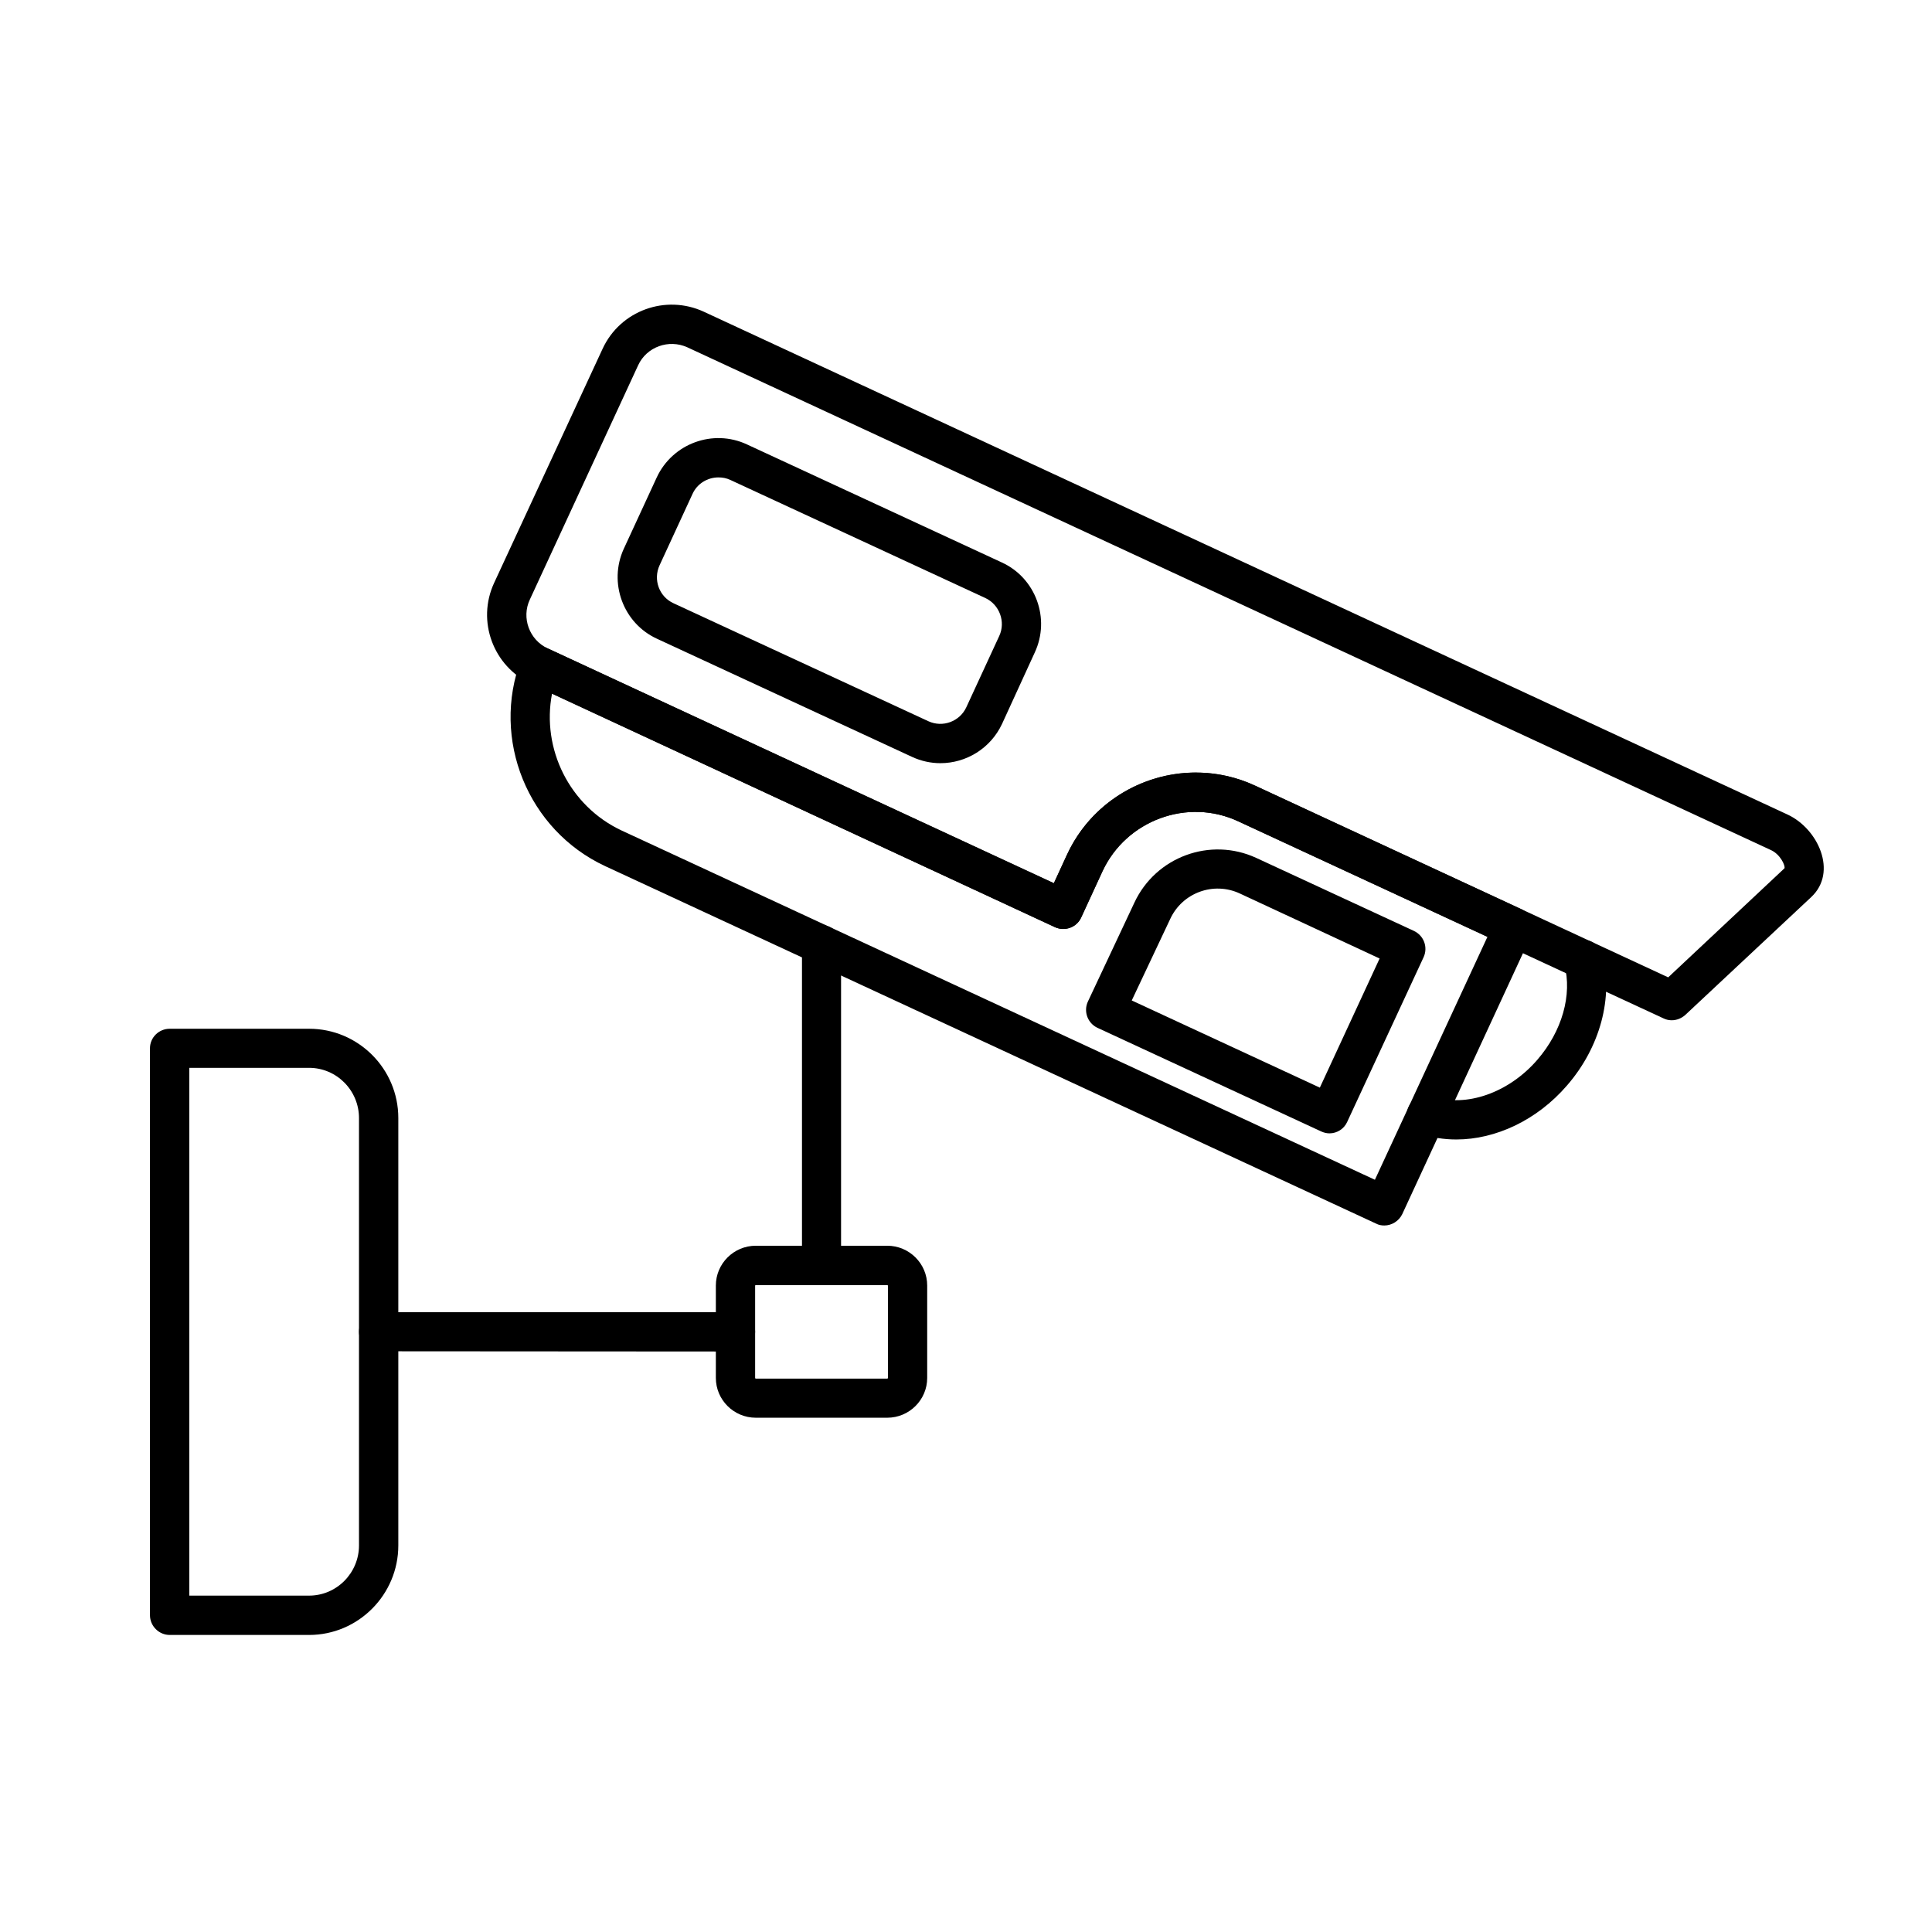 <svg xmlns="http://www.w3.org/2000/svg" xmlns:xlink="http://www.w3.org/1999/xlink" width="250" viewBox="0 0 187.5 187.5" height="250" preserveAspectRatio="xMidYMid meet"><defs><clipPath id="c24455a4af"><path d="M 14.555 99 L 39 99 L 39 158.684 L 14.555 158.684 Z M 14.555 99 " clip-rule="nonzero"></path></clipPath></defs><g clip-path="url(#c24455a4af)"><path fill="#000000" d="M 29.996 158.672 L 16.473 158.672 C 15.422 158.672 14.555 157.805 14.555 156.754 L 14.555 101.734 C 14.555 100.684 15.422 99.84 16.473 99.84 L 29.996 99.84 C 34.773 99.84 38.656 103.727 38.656 108.504 L 38.656 149.984 C 38.656 154.762 34.773 158.672 29.996 158.672 Z M 18.371 154.855 L 29.996 154.855 C 32.672 154.855 34.84 152.66 34.84 149.984 L 34.84 108.504 C 34.84 105.828 32.672 103.633 29.996 103.633 L 18.371 103.633 Z M 18.371 154.855 " fill-opacity="1" fill-rule="evenodd"></path></g><path fill="#000000" d="M 71.391 131.164 L 36.758 131.141 C 35.707 131.141 34.84 130.297 34.84 129.246 C 34.84 128.191 35.707 127.348 36.758 127.348 L 71.391 127.348 C 72.441 127.348 73.285 128.191 73.285 129.246 C 73.285 130.297 72.441 131.164 71.391 131.164 Z M 79.73 124.719 C 78.68 124.719 77.832 123.871 77.832 122.82 L 77.832 91.699 C 77.832 90.645 78.68 89.777 79.73 89.777 C 80.781 89.777 81.625 90.645 81.625 91.699 L 81.625 122.797 C 81.625 123.871 80.781 124.719 79.73 124.719 Z M 79.73 124.719 " fill-opacity="1" fill-rule="evenodd"></path><path fill="#000000" d="M 86.102 137.59 L 73.355 137.59 C 71.207 137.59 69.473 135.852 69.473 133.727 L 69.473 124.762 C 69.473 122.637 71.207 120.898 73.355 120.898 L 86.102 120.898 C 88.25 120.898 89.984 122.637 89.984 124.762 L 89.984 133.727 C 89.984 135.852 88.25 137.59 86.102 137.59 Z M 73.355 124.719 C 73.309 124.719 73.285 124.738 73.285 124.785 L 73.285 133.727 C 73.285 133.75 73.309 133.797 73.355 133.797 L 86.102 133.797 C 86.148 133.797 86.172 133.75 86.172 133.727 L 86.172 124.785 C 86.172 124.738 86.148 124.719 86.102 124.719 Z M 73.355 124.719 " fill-opacity="1" fill-rule="evenodd"></path><path fill="#000000" d="M 162.242 99.016 C 161.988 99.016 161.715 98.969 161.441 98.832 L 120.184 79.715 C 115.25 77.406 109.312 79.602 107.004 84.539 L 104.926 89.047 C 104.492 90.004 103.348 90.418 102.391 89.984 L 51.562 66.383 C 47.863 64.668 46.238 60.277 47.953 56.574 L 58.484 33.844 C 60.195 30.141 64.605 28.539 68.309 30.254 L 173.48 79.051 C 176.449 80.426 178.367 84.633 175.785 87.055 L 163.543 98.512 C 163.176 98.832 162.719 99.016 162.242 99.016 Z M 116.051 74.98 C 118.016 74.98 119.957 75.395 121.785 76.238 L 161.898 94.852 L 173.184 84.266 C 173.273 83.992 172.773 82.918 171.879 82.504 L 66.707 33.707 C 64.902 32.887 62.754 33.664 61.934 35.445 L 51.426 58.176 C 50.578 59.957 51.379 62.109 53.16 62.93 L 102.277 85.73 L 103.555 82.941 C 105.816 78.047 110.727 74.98 116.051 74.98 Z M 116.051 74.98 " fill-opacity="1" fill-rule="evenodd"></path><path fill="#000000" d="M 141.34 110.586 C 140.129 110.586 138.941 110.402 137.82 110.016 C 136.816 109.672 136.289 108.574 136.633 107.59 C 136.977 106.582 138.07 106.059 139.055 106.402 C 142.254 107.52 146.434 106.059 149.195 102.855 C 151.594 100.09 152.602 96.547 151.824 93.617 C 151.551 92.613 152.145 91.559 153.172 91.285 C 154.176 91.012 155.227 91.605 155.5 92.637 C 156.598 96.773 155.297 101.645 152.074 105.348 C 149.176 108.711 145.152 110.586 141.34 110.586 Z M 141.34 110.586 " fill-opacity="1" fill-rule="evenodd"></path><path fill="#000000" d="M 91.266 74.066 C 90.328 74.066 89.391 73.863 88.5 73.449 L 63.762 61.992 C 60.473 60.484 59.031 56.551 60.539 53.258 L 63.738 46.332 C 65.27 43.039 69.199 41.598 72.488 43.129 L 97.227 54.586 C 100.516 56.094 101.957 60.027 100.426 63.32 L 97.25 70.25 C 96.129 72.648 93.754 74.066 91.266 74.066 Z M 69.723 46.332 C 68.672 46.332 67.668 46.926 67.211 47.93 L 64.012 54.859 C 63.371 56.254 63.965 57.902 65.359 58.543 L 90.102 69.996 C 91.492 70.637 93.137 70.02 93.777 68.648 L 96.977 61.719 C 97.617 60.348 97 58.68 95.629 58.039 L 70.887 46.582 C 70.5 46.398 70.113 46.332 69.723 46.332 Z M 69.723 46.332 " fill-opacity="1" fill-rule="evenodd"></path><path fill="#000000" d="M 129.027 109.992 C 128.75 109.992 128.477 109.922 128.227 109.809 L 106.5 99.746 C 105.543 99.289 105.133 98.145 105.586 97.188 L 110.09 87.605 C 112.168 83.145 117.465 81.203 121.922 83.262 L 137.227 90.348 C 138.188 90.805 138.598 91.926 138.164 92.887 L 130.738 108.895 C 130.441 109.555 129.758 109.992 129.027 109.992 Z M 109.836 97.094 L 128.09 105.555 L 133.891 93.023 L 120.32 86.711 C 117.762 85.523 114.727 86.645 113.559 89.207 Z M 109.836 97.094 " fill-opacity="1" fill-rule="evenodd"></path><path fill="#000000" d="M 134.348 118.934 C 134.074 118.934 133.801 118.887 133.547 118.75 L 58.734 84.059 C 51.219 80.562 47.633 71.734 50.578 63.984 C 50.969 62.953 52.156 62.473 53.16 62.93 L 102.277 85.707 L 103.555 82.941 C 106.73 76.078 114.93 73.062 121.785 76.238 L 147.668 88.246 C 148.625 88.703 149.035 89.824 148.602 90.781 L 136.086 117.836 C 135.766 118.496 135.078 118.934 134.348 118.934 Z M 53.574 67.32 C 52.543 72.672 55.262 78.23 60.336 80.605 L 133.434 114.496 L 144.355 90.922 L 120.184 79.715 C 115.25 77.406 109.312 79.602 107.004 84.539 L 104.926 89.047 C 104.492 90.004 103.348 90.418 102.391 89.984 Z M 53.574 67.32 " fill-opacity="1" fill-rule="evenodd"></path></svg>